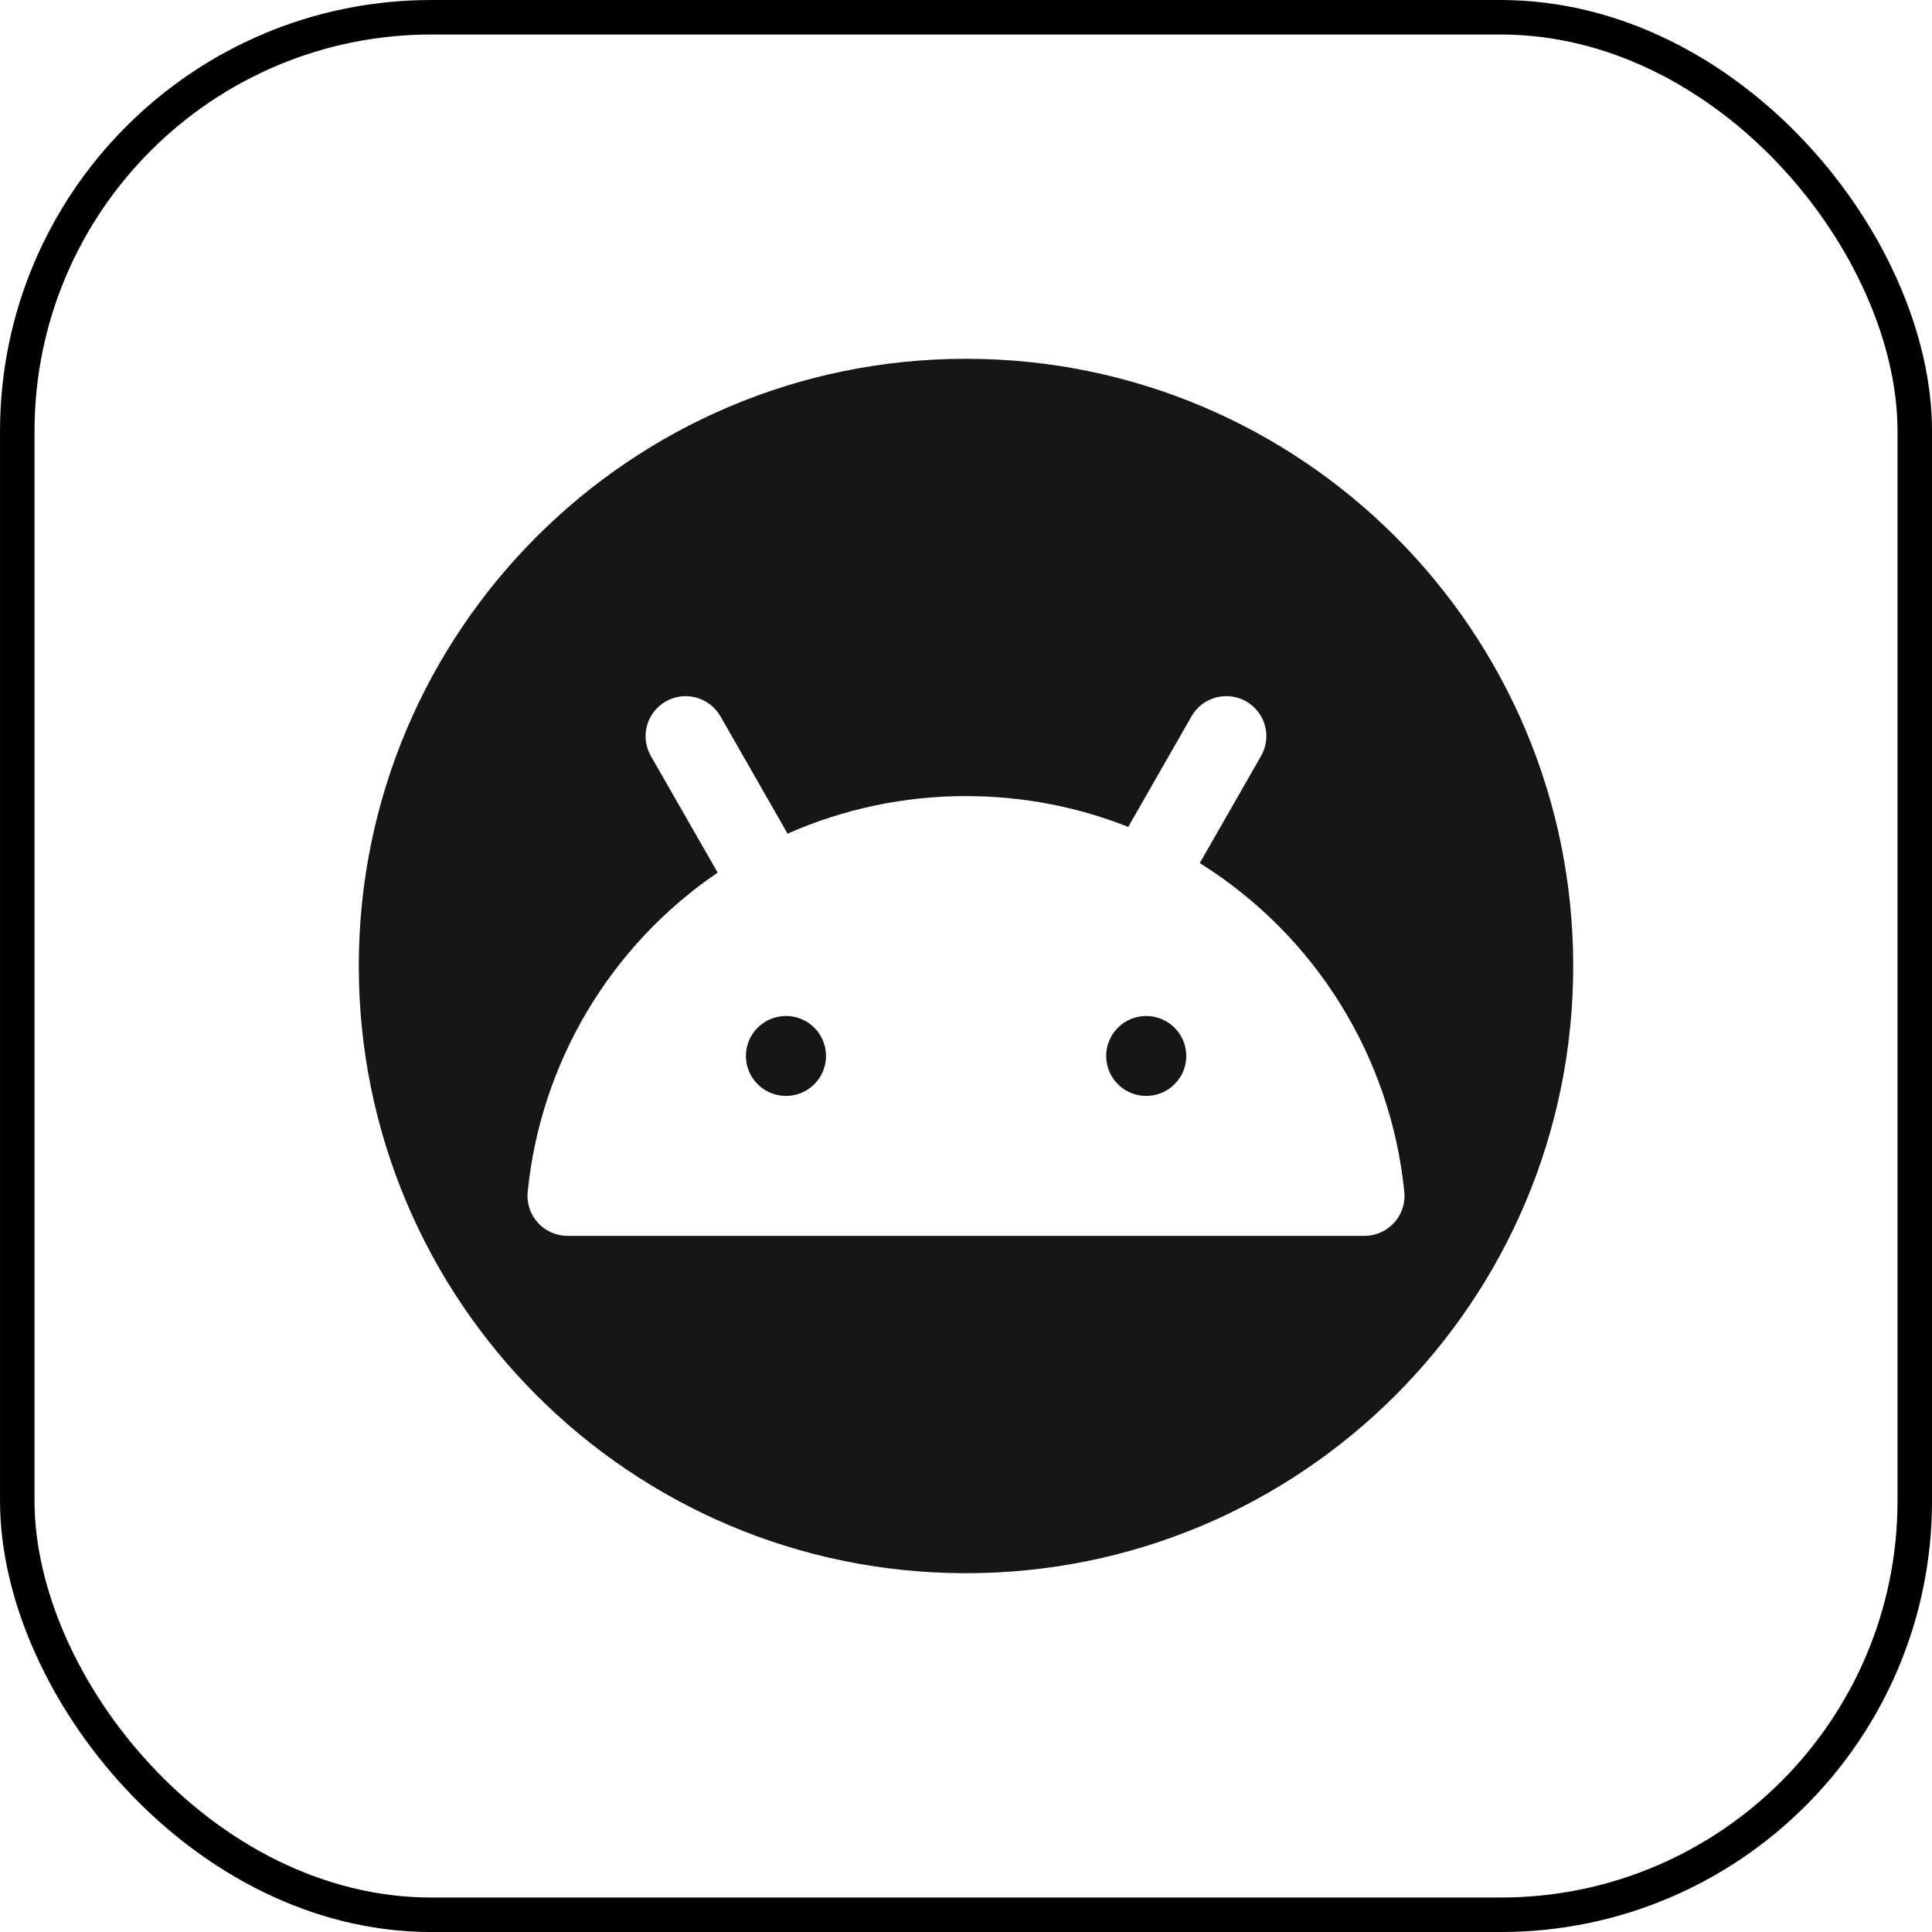 <?xml version="1.0" encoding="UTF-8"?>
<svg width="48px" height="48px" viewBox="0 0 48 48" version="1.1" xmlns="http://www.w3.org/2000/svg" xmlns:xlink="http://www.w3.org/1999/xlink">
    <title>download_ic_qrcode</title>
    <g id="页面-1" stroke="none" stroke-width="1" fill="none" fill-rule="evenodd">
        <g id="平台-mt4" transform="translate(-1194, -470)">
            <g id="编组-24" transform="translate(-234, -154)">
                <g id="编组-10" transform="translate(1364, 457)">
                    <g id="编组-7" transform="translate(0, 167)">
                        <g id="编组" transform="translate(64, 0)">
                            <rect id="矩形备份-8" stroke="#000000" stroke-width="0.857" x="0.429" y="0.429" width="47.143" height="47.143" rx="10.286"></rect>
                            <g id="编组" transform="translate(5.143, 5.143)" fill="#151717">
                                <path d="M18.857,3.771 C27.189,3.771 33.943,10.526 33.943,18.857 C33.943,27.189 27.189,33.943 18.857,33.943 C10.526,33.943 3.771,27.189 3.771,18.857 C3.771,10.526 10.526,3.771 18.857,3.771 Z M12.153,12.188 C11.899,12.118 11.627,12.153 11.398,12.284 C10.921,12.556 10.755,13.162 11.027,13.639 L12.687,16.536 C10.017,18.355 8.289,21.259 7.967,24.47 C7.939,24.749 8.031,25.027 8.219,25.235 C8.408,25.443 8.676,25.562 8.957,25.562 L28.757,25.562 C29.038,25.562 29.306,25.443 29.495,25.235 C29.684,25.027 29.775,24.749 29.747,24.47 C29.41,21.109 27.533,18.092 24.665,16.3 L26.188,13.639 C26.461,13.162 26.295,12.555 25.818,12.283 C25.34,12.011 24.733,12.177 24.46,12.653 L22.888,15.401 C21.64,14.907 20.28,14.636 18.856,14.636 C17.33,14.634 15.82,14.952 14.424,15.569 L12.756,12.653 C12.625,12.424 12.408,12.257 12.153,12.188 Z M14.38,20.099 C14.736,20.097 15.067,20.286 15.245,20.594 C15.424,20.902 15.424,21.282 15.245,21.59 C15.067,21.898 14.736,22.087 14.38,22.085 C13.832,22.083 13.389,21.639 13.389,21.092 C13.389,20.545 13.832,20.102 14.38,20.099 Z M23.335,20.099 C23.884,20.099 24.33,20.544 24.33,21.092 C24.33,21.641 23.884,22.085 23.335,22.085 C22.785,22.085 22.34,21.641 22.34,21.092 C22.34,20.544 22.785,20.099 23.335,20.099 Z" id="矩形-2"></path>
                            </g>
                        </g>
                    </g>
                </g>
            </g>
        </g>
    </g>
</svg>